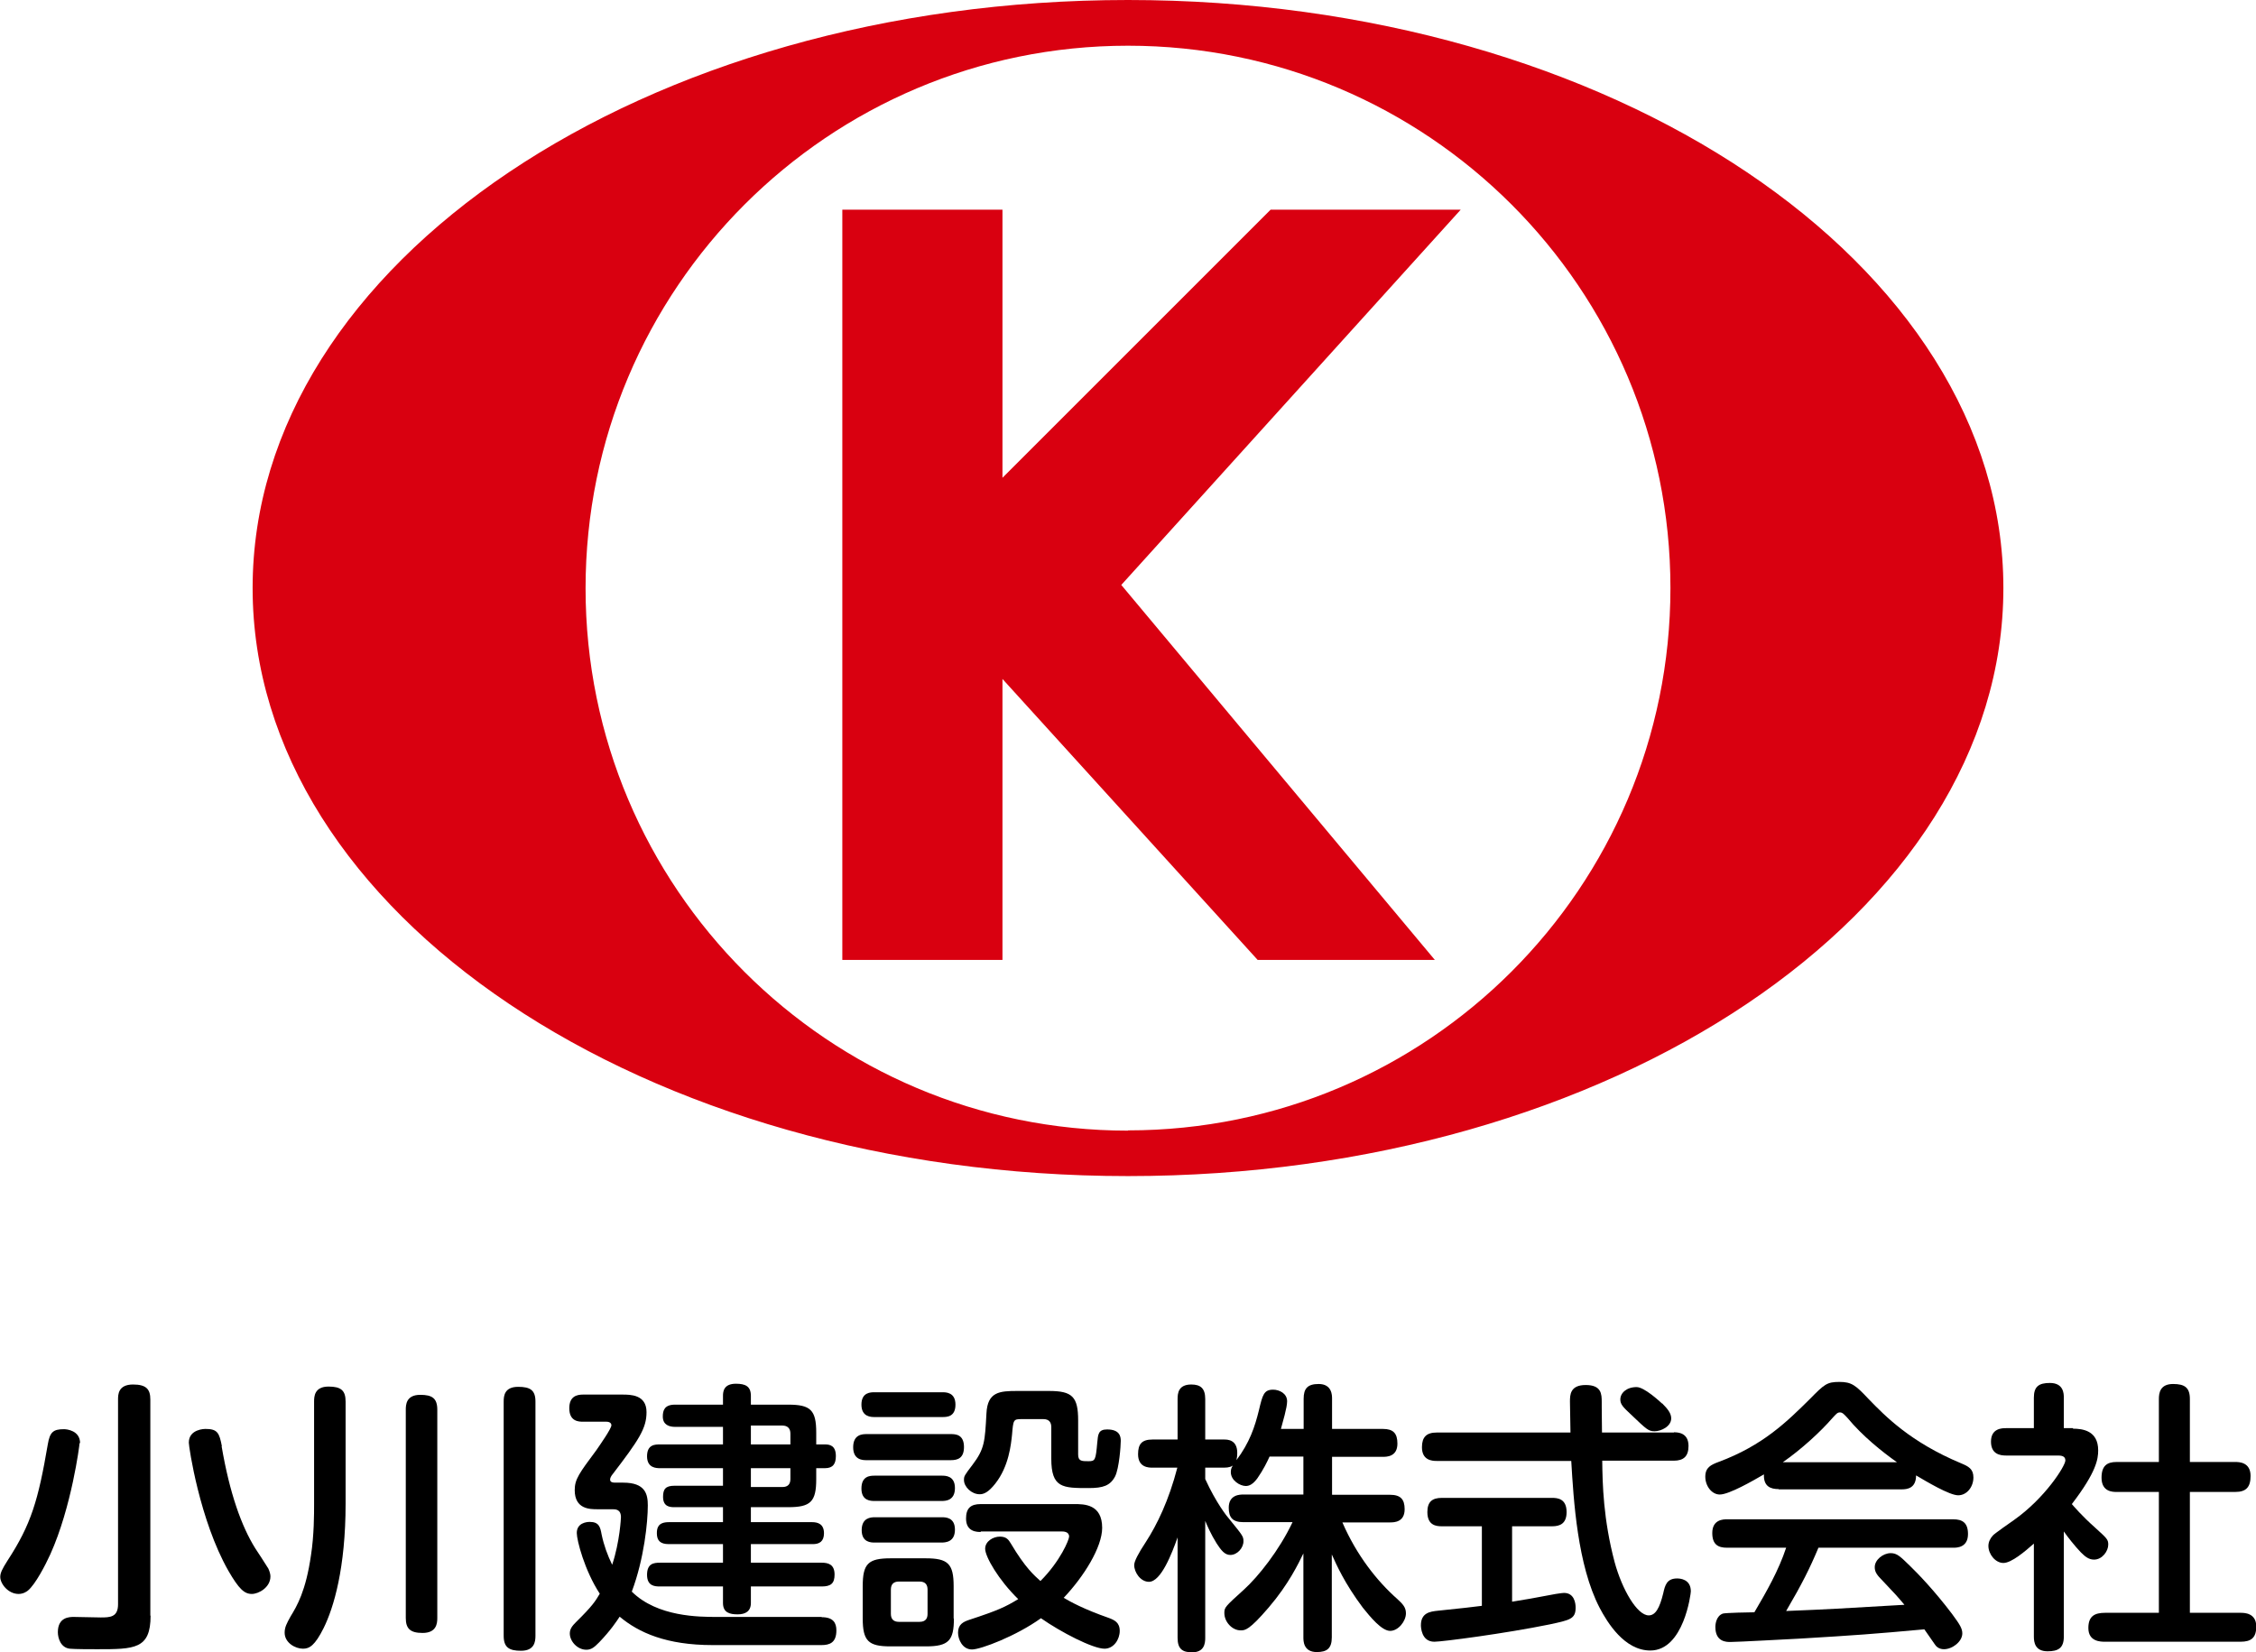 <?xml version="1.0" encoding="UTF-8"?><svg id="_レイヤー_2" xmlns="http://www.w3.org/2000/svg" viewBox="0 0 87.34 63.98"><defs><style>.cls-1{fill:#d90010;}</style></defs><g id="_レイヤー_3"><g><g><polygon class="cls-1" points="38.81 8.12 32.61 8.12 32.61 37.17 38.81 37.17 38.81 26.29 48.69 37.17 55.55 37.17 43.41 22.65 56.55 8.12 49.19 8.12 38.81 18.5 38.81 8.12"/><path class="cls-1" d="M43.67,0C24.95,0,9.78,10.19,9.78,22.77s15.18,22.77,33.89,22.77,33.89-10.2,33.89-22.77S62.39,0,43.67,0Zm0,43.78c-11.6,0-21-9.4-21-21S32.07,1.77,43.67,1.77s21,9.4,21,21-9.4,21-21,21Z"/></g><g><path d="M3.08,55.88c0,.08-.31,2.48-1.13,4.3-.19,.42-.58,1.17-.87,1.41-.05,.04-.18,.13-.36,.13-.4,0-.71-.39-.71-.66,0-.15,.07-.3,.28-.63,.92-1.41,1.19-2.34,1.56-4.5,.08-.48,.21-.59,.63-.59,.1,0,.62,.05,.62,.54Zm2.75,6.68c0,1.3-.62,1.3-2.07,1.3-.22,0-.87,0-1.06-.02-.35-.04-.46-.41-.46-.64,0-.59,.46-.59,.62-.59,.1,0,.9,.02,1.04,.02,.36,0,.67-.01,.67-.51v-7.93c0-.18,0-.58,.58-.58,.51,0,.67,.18,.67,.58v8.37Zm2.75-6.56c.31,1.82,.77,3.1,1.3,3.95,.08,.12,.44,.67,.51,.79,.05,.11,.08,.22,.08,.3,0,.43-.46,.68-.72,.68-.29,0-.5-.19-.91-.9-1.11-1.95-1.53-4.79-1.53-4.96,0-.53,.63-.53,.64-.53,.47,0,.54,.15,.64,.67Z"/><path d="M13.38,58.22c0,2.5-.46,4.03-.85,4.82-.34,.68-.55,.8-.8,.8-.3,0-.71-.23-.71-.62,0-.21,.08-.36,.23-.63,.25-.41,.59-.98,.79-2.37,.12-.77,.12-1.6,.12-1.98v-3.97c0-.19,.01-.58,.56-.58,.48,0,.66,.15,.66,.58v3.94Zm3.55,4.43c0,.21-.03,.58-.57,.58-.48,0-.65-.17-.65-.58v-8.06c0-.19,.01-.58,.56-.58,.46,0,.66,.13,.66,.58v8.06Zm3.8,.69c0,.23-.04,.58-.56,.58-.46,0-.67-.13-.67-.58v-9.07c0-.22,.03-.57,.56-.57,.47,0,.67,.13,.67,.57v9.07Z"/><path d="M31.81,62.62c.45,0,.57,.22,.57,.51,0,.48-.26,.57-.58,.57h-4.21c-1.79,0-2.86-.48-3.6-1.1-.12,.18-.34,.52-.79,.99-.19,.19-.3,.29-.5,.29-.35,0-.64-.33-.64-.63,0-.18,.1-.3,.24-.44,.64-.63,.75-.81,.92-1.1-.59-.9-.89-2.07-.89-2.35,0-.39,.38-.43,.5-.43,.36,0,.41,.2,.46,.48,.09,.43,.23,.81,.41,1.18,.3-.9,.34-1.83,.34-1.84,0-.31-.21-.31-.33-.31h-.58c-.29,0-.88,0-.88-.74,0-.42,.17-.65,.84-1.55,.13-.19,.58-.83,.58-.96,0-.07-.05-.14-.2-.14h-.9c-.15,0-.53,0-.53-.52,0-.46,.29-.53,.53-.53h1.52c.32,0,.94,0,.94,.68,0,.63-.29,1.07-1.34,2.44-.03,.04-.07,.11-.07,.17,0,.12,.13,.12,.24,.12h.27c.85,0,.95,.44,.95,.88,0,.64-.14,2.06-.62,3.34,.99,.98,2.61,.98,3.3,.98h4.05Zm-1.29-8.23c.86,0,1.08,.21,1.08,1.08v.46h.34c.18,0,.42,.04,.42,.45,0,.3-.11,.47-.42,.47h-.34v.43c0,.87-.22,1.08-1.08,1.08h-1.45v.58h2.37c.22,0,.46,.07,.46,.43,0,.31-.17,.43-.46,.42h-2.37v.72h2.74c.25,0,.5,.06,.5,.46,0,.34-.14,.46-.5,.46h-2.74v.64c0,.32-.21,.44-.51,.44s-.57-.06-.57-.44v-.64h-2.44c-.19,0-.5-.01-.5-.45s.26-.47,.5-.47h2.44v-.72h-2.1c-.32,0-.46-.13-.46-.42,0-.21,.05-.43,.46-.43h2.1v-.58h-1.88c-.18,0-.44-.02-.44-.4,0-.29,.09-.43,.44-.43h1.88v-.68h-2.43c-.14,0-.51,0-.51-.46s.31-.46,.51-.46h2.43v-.68h-1.86c-.21,0-.47-.07-.47-.4,0-.23,.06-.46,.47-.46h1.86v-.34c0-.17,.03-.47,.5-.47,.37,0,.58,.1,.58,.47v.34h1.45Zm-1.45,.81v.73h1.53v-.42c0-.19-.1-.31-.31-.31h-1.22Zm0,1.65v.73h1.22c.22,0,.31-.12,.31-.31v-.42h-1.53Z"/><path d="M36.81,55.53c.18,0,.51,.01,.51,.5,0,.43-.24,.51-.51,.51h-3.26c-.14,0-.52,0-.52-.5s.36-.51,.52-.51h3.26Zm-.33-1.62c.14,0,.51,0,.51,.48s-.34,.48-.51,.48h-2.62c-.13,0-.51,0-.51-.48s.36-.48,.51-.48h2.62Zm-.02,3.23c.14,0,.51,0,.51,.48s-.35,.5-.51,.5h-2.6c-.14,0-.51,0-.51-.48s.32-.5,.51-.5h2.6Zm0,1.61c.14,0,.51,0,.51,.48s-.36,.5-.53,.5h-2.57c-.14,0-.51,0-.51-.48s.35-.5,.51-.5h2.6Zm.47,3.92c0,.85-.2,1.08-1.08,1.08h-1.38c-.85,0-1.07-.21-1.07-1.08v-1.25c0-.87,.21-1.08,1.08-1.08h1.36c.86,0,1.08,.21,1.08,1.08v1.25Zm-1.02-1.12c0-.18-.08-.31-.31-.31h-.8c-.2,0-.31,.1-.31,.31v.94c0,.21,.11,.31,.31,.31h.8c.25,0,.31-.15,.31-.31v-.94Zm2.06-2.23c-.14,0-.57,0-.57-.52,0-.4,.18-.56,.57-.56h3.62c.38,0,1.08,0,1.08,.92,0,.75-.71,1.89-1.49,2.71,.26,.15,.75,.43,1.75,.78,.21,.08,.42,.17,.42,.5s-.23,.69-.59,.69c-.45,0-1.69-.64-2.46-1.18-.96,.69-2.33,1.21-2.67,1.21-.37,0-.54-.39-.54-.65,0-.32,.2-.42,.44-.5,1.1-.36,1.4-.5,1.89-.8-.76-.74-1.28-1.64-1.28-1.95,0-.29,.31-.47,.57-.47s.34,.13,.42,.26c.57,.96,.91,1.24,1.15,1.46,.77-.77,1.11-1.6,1.11-1.72,0-.2-.22-.2-.31-.2h-3.11Zm2.64-5.46c.9,0,1.13,.22,1.13,1.14v1.32c0,.26,.14,.26,.4,.26s.28-.04,.34-.72c.03-.32,.04-.51,.38-.51,.48,0,.53,.26,.53,.44,0,.19-.06,1.06-.22,1.38-.19,.36-.47,.45-1.02,.45-1.01,0-1.45,0-1.45-1.14v-1.22c0-.18-.08-.31-.31-.31h-.83c-.33,0-.33,.02-.38,.61-.04,.37-.12,1.22-.65,1.89-.26,.33-.44,.41-.6,.41-.32,0-.61-.29-.61-.55,0-.15,.01-.17,.33-.59,.47-.62,.48-.9,.54-1.99,.04-.84,.51-.87,1.2-.87h1.22Z"/><path d="M46.66,63.42c0,.22-.04,.56-.51,.56-.36,0-.56-.12-.56-.56v-3.89c-.22,.62-.64,1.72-1.11,1.72-.32,0-.57-.36-.57-.65q0-.21,.45-.89c.44-.68,.89-1.61,1.22-2.88h-.96c-.14,0-.56,0-.56-.52,0-.39,.14-.57,.56-.57h.97v-1.57c0-.22,.03-.56,.53-.56,.36,0,.54,.15,.54,.56v1.57h.73c.14,0,.51,.01,.51,.52,0,.41-.14,.57-.51,.57h-.73v.44c.42,.92,.84,1.45,.94,1.56,.51,.63,.54,.66,.54,.85,0,.26-.24,.53-.51,.53-.22,0-.36-.19-.53-.45-.22-.35-.37-.7-.44-.87v4.54Zm5.31-4.47c.55,1.27,1.34,2.27,2.12,2.96,.22,.2,.34,.33,.34,.56,0,.31-.3,.68-.61,.68-.33,0-.77-.54-1.06-.9-.71-.95-1.02-1.66-1.2-2.06v3.21c0,.43-.19,.57-.58,.57-.52,0-.52-.43-.52-.57v-3.25c-.19,.39-.57,1.19-1.34,2.09-.76,.89-.92,.89-1.09,.89-.33,0-.63-.33-.63-.67,0-.22,.02-.24,.76-.91,.55-.5,1.36-1.51,1.88-2.61h-1.9c-.42,0-.57-.18-.57-.56,0-.51,.44-.51,.57-.51h2.32v-1.47h-1.31c-.09,.2-.24,.51-.47,.84-.17,.23-.31,.3-.45,.3-.22,0-.58-.21-.58-.54,0-.12,.03-.21,.21-.45,.52-.69,.72-1.3,.88-1.95,.14-.59,.19-.79,.55-.79,.23,0,.54,.14,.54,.45,0,.25-.17,.8-.24,1.07h.88v-1.17c0-.39,.15-.57,.58-.57,.52,0,.52,.44,.52,.57v1.17h1.97c.4,0,.56,.17,.56,.57,0,.51-.42,.51-.56,.51h-1.97v1.47h2.24c.41,0,.57,.17,.57,.56,0,.5-.4,.51-.57,.51h-1.85Z"/><path d="M57.37,59.1h-1.55c-.21,0-.56-.03-.56-.55,0-.4,.19-.55,.56-.55h4.27c.21,0,.56,.03,.56,.55,0,.45-.26,.55-.56,.55h-1.55v2.92c.62-.1,.73-.12,1.69-.3,.18-.03,.29-.04,.32-.04,.4,0,.45,.4,.45,.57,0,.44-.22,.48-1.01,.65-1.71,.35-4.15,.67-4.46,.67-.51,0-.52-.58-.52-.64,0-.48,.36-.53,.65-.56,.9-.09,1.39-.15,1.71-.19v-3.08Zm7.43-3.64c.15,0,.57,.01,.57,.53,0,.4-.19,.57-.57,.57h-2.77c.01,.9,.04,2.27,.48,3.93,.29,1.06,.87,2.06,1.32,2.06,.26,0,.42-.28,.56-.85,.07-.32,.14-.58,.54-.58,.1,0,.53,.02,.53,.5,0,.08-.27,2.29-1.57,2.29-1,0-1.66-1.08-1.96-1.65-.86-1.65-1.01-4.17-1.1-5.69h-5.21c-.19,0-.57-.03-.57-.53,0-.39,.17-.57,.57-.57h5.18c0-.19-.02-1.06-.02-1.19,0-.26,0-.65,.61-.65s.62,.35,.62,.66v.19c0,.15,.01,.85,.01,.99h2.79Zm-.45-1.12c.22,.22,.35,.39,.35,.58,0,.32-.4,.5-.64,.5s-.3-.06-.91-.64c-.31-.29-.42-.4-.42-.59,0-.25,.24-.48,.63-.48,.3,0,.89,.55,.99,.64Z"/><path d="M68.86,57.66c-.31,0-.59-.1-.57-.57-.43,.25-1.35,.78-1.71,.78-.31,0-.56-.33-.56-.69s.22-.46,.51-.57c1.73-.64,2.67-1.58,3.54-2.44,.56-.57,.66-.66,1.14-.66s.63,.13,1.13,.66c.65,.67,1.62,1.67,3.58,2.49,.29,.12,.48,.22,.48,.55,0,.36-.25,.69-.59,.69s-1.24-.54-1.63-.77c0,.51-.36,.54-.56,.54h-4.76Zm1.54,2.27c-.33,.79-.63,1.39-1.25,2.45,1.73-.07,2.01-.09,4.58-.24-.29-.34-.31-.37-.91-1-.2-.2-.24-.32-.24-.46,0-.28,.32-.54,.62-.54,.24,0,.37,.13,.73,.48,.33,.32,.95,.96,1.64,1.87,.31,.42,.4,.57,.4,.76,0,.31-.38,.61-.71,.61-.2,0-.31-.11-.37-.21-.06-.08-.32-.47-.39-.56-1.97,.18-2.65,.23-4.83,.36-.41,.02-2.4,.13-2.68,.13-.15,0-.58,0-.58-.58,0-.13,.04-.43,.29-.52,.11-.03,1.02-.05,1.22-.05,.47-.8,.94-1.62,1.23-2.5h-2.29c-.34,0-.57-.12-.57-.57,0-.53,.44-.53,.57-.53h8.76c.35,0,.57,.13,.57,.57,0,.53-.44,.53-.57,.53h-5.18Zm3.04-3.31c-.58-.41-1.34-1.02-1.91-1.71-.14-.15-.2-.22-.3-.22s-.15,.07-.29,.22c-.46,.53-1.2,1.21-1.92,1.71h4.42Z"/><path d="M80.25,55.32c.37,0,.98,.07,.98,.84,0,.34-.07,.84-1.02,2.08,.08,.09,.38,.45,.91,.92,.45,.41,.5,.45,.5,.65,0,.25-.23,.58-.55,.58-.2,0-.34-.11-.51-.28-.23-.24-.5-.58-.66-.81v4.07c0,.45-.22,.57-.63,.57-.48,0-.53-.34-.53-.57v-3.6c-.35,.31-.87,.75-1.18,.75s-.58-.34-.58-.66c0-.15,.07-.29,.17-.4,.04-.06,.7-.52,.83-.61,1.2-.85,1.98-2.09,1.98-2.3,0-.19-.19-.19-.32-.19h-1.98c-.24,0-.58-.06-.58-.54,0-.52,.44-.52,.58-.52h1.08v-1.18c0-.43,.19-.57,.62-.57,.53,0,.54,.41,.54,.57v1.18h.36Zm6.29,1.29c.15,0,.59,.01,.59,.54,0,.43-.17,.62-.59,.62h-1.76v4.68h1.96c.14,0,.61,0,.61,.53,0,.44-.2,.59-.61,.59h-5.24c-.17,0-.65,0-.65-.53,0-.46,.24-.59,.65-.59h2.08v-4.68h-1.64c-.14,0-.58,0-.58-.55,0-.46,.21-.61,.58-.61h1.64v-2.44c0-.22,.04-.58,.55-.58,.45,0,.65,.14,.65,.58v2.44h1.76Z"/></g></g></g></svg>